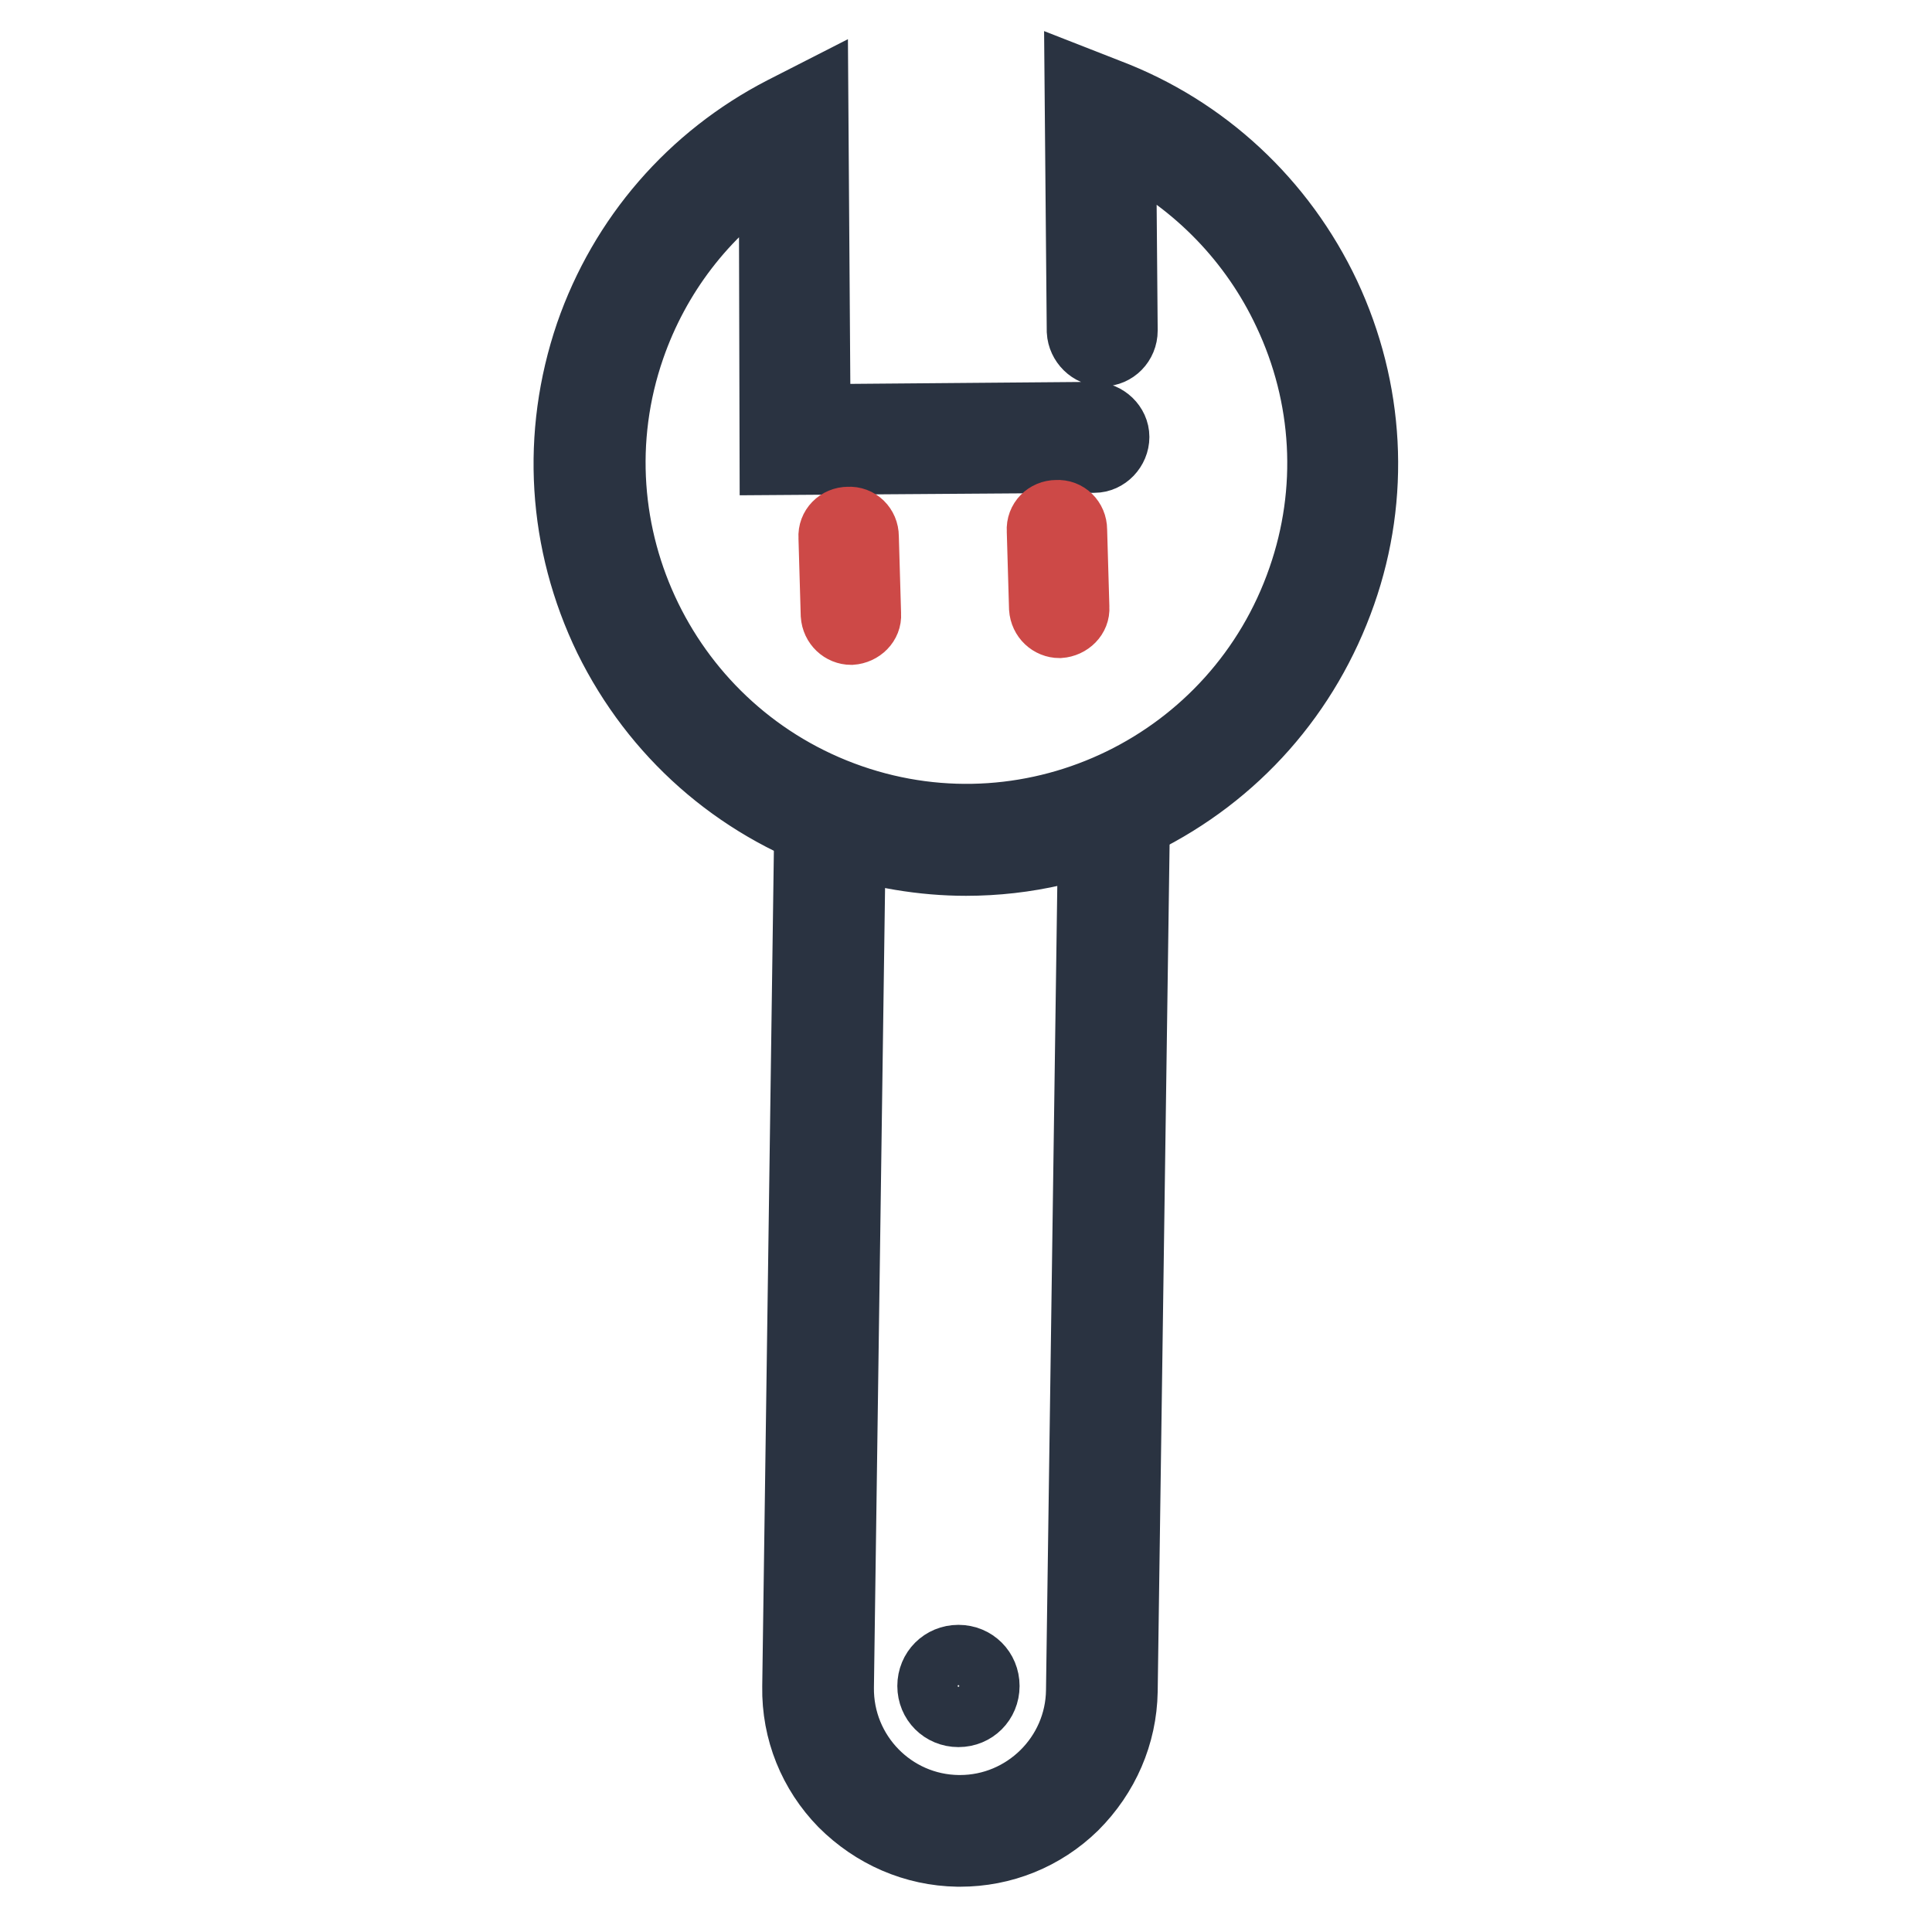 <?xml version="1.0" encoding="utf-8"?>
<!-- Svg Vector Icons : http://www.onlinewebfonts.com/icon -->
<!DOCTYPE svg PUBLIC "-//W3C//DTD SVG 1.1//EN" "http://www.w3.org/Graphics/SVG/1.1/DTD/svg11.dtd">
<svg version="1.1" xmlns="http://www.w3.org/2000/svg" xmlns:xlink="http://www.w3.org/1999/xlink" x="0px" y="0px" viewBox="0 0 256 256" enable-background="new 0 0 256 256" xml:space="preserve">
<g> <path stroke-width="8" fill-opacity="0" stroke="#2a3341"  d="M127.2,246h-0.3c-5.9-0.1-11.4-2.5-15.6-6.7c-4.1-4.2-6.4-9.8-6.3-15.8l1.6-114.9c0-1.8,1.5-3.3,3.4-3.3 h0.1c1.8,0,3.3,1.5,3.3,3.4l-1.6,114.9c-0.1,8.5,6.7,15.5,15.2,15.6h0.2c8.4,0,15.3-6.8,15.4-15.2l1.6-113.9c0-1.8,1.5-3.3,3.4-3.3 h0.1c1.9,0,3.3,1.5,3.3,3.4l-1.6,113.9c-0.1,5.9-2.5,11.4-6.7,15.6C138.5,243.8,133,246,127.2,246L127.2,246z"/> <path stroke-width="8" fill-opacity="0" stroke="#2a3341"  d="M128,114.7c-5.8,0-11.7-1-17.4-2.9c-13.4-4.7-24.2-14.2-30.5-27c-6.2-12.8-7.1-27.2-2.5-40.7 c4.5-13,13.7-23.6,25.9-29.9l4.9-2.5l0.3,43.2l36.2-0.3h0c1.8,0,3.4,1.5,3.4,3.3s-1.5,3.4-3.3,3.4l-43,0.3L101.9,23 c-8.3,5.6-14.5,13.7-17.8,23.2c-8.4,24.2,4.6,50.7,28.8,59.1c24.2,8.4,50.7-4.5,59.1-28.8c4-11.5,3.3-23.9-1.9-34.9 c-4.4-9.4-11.8-17-20.9-21.7l0.2,23.9c0,1.9-1.5,3.4-3.3,3.4h0c-1.8,0-3.3-1.5-3.4-3.3L142.4,10l4.6,1.8 c12.9,4.9,23.3,14.6,29.2,27.1c5.9,12.6,6.7,26.8,2.1,39.9c-4.7,13.4-14.2,24.2-27,30.5C143.9,112.9,136,114.7,128,114.7L128,114.7 z"/> <path stroke-width="8" fill-opacity="0" stroke="#2a3341"  d="M122.9,223.4c0,2.3,1.8,4.1,4.1,4.1c2.3,0,4.1-1.8,4.1-4.1c0-2.3-1.8-4.1-4.1-4.1S122.9,221.1,122.9,223.4 C122.9,223.4,122.9,223.4,122.9,223.4z"/> <path stroke-width="8" fill-opacity="0" stroke="#cd4947"  d="M112.8,84.1c-1.4,0-2.6-1.1-2.7-2.6l-0.3-10.3c-0.1-1.5,1.1-2.7,2.6-2.7c1.5-0.1,2.7,1.1,2.7,2.6l0.3,10.3 C115.5,82.8,114.3,84,112.8,84.1L112.8,84.1z M140.4,83.2c-1.4,0-2.6-1.1-2.7-2.6l-0.3-10.3c-0.1-1.5,1.1-2.7,2.6-2.7 c1.5-0.1,2.7,1.1,2.7,2.6l0.3,10.3C143.1,81.9,141.9,83.1,140.4,83.2L140.4,83.2z"/></g>
</svg>